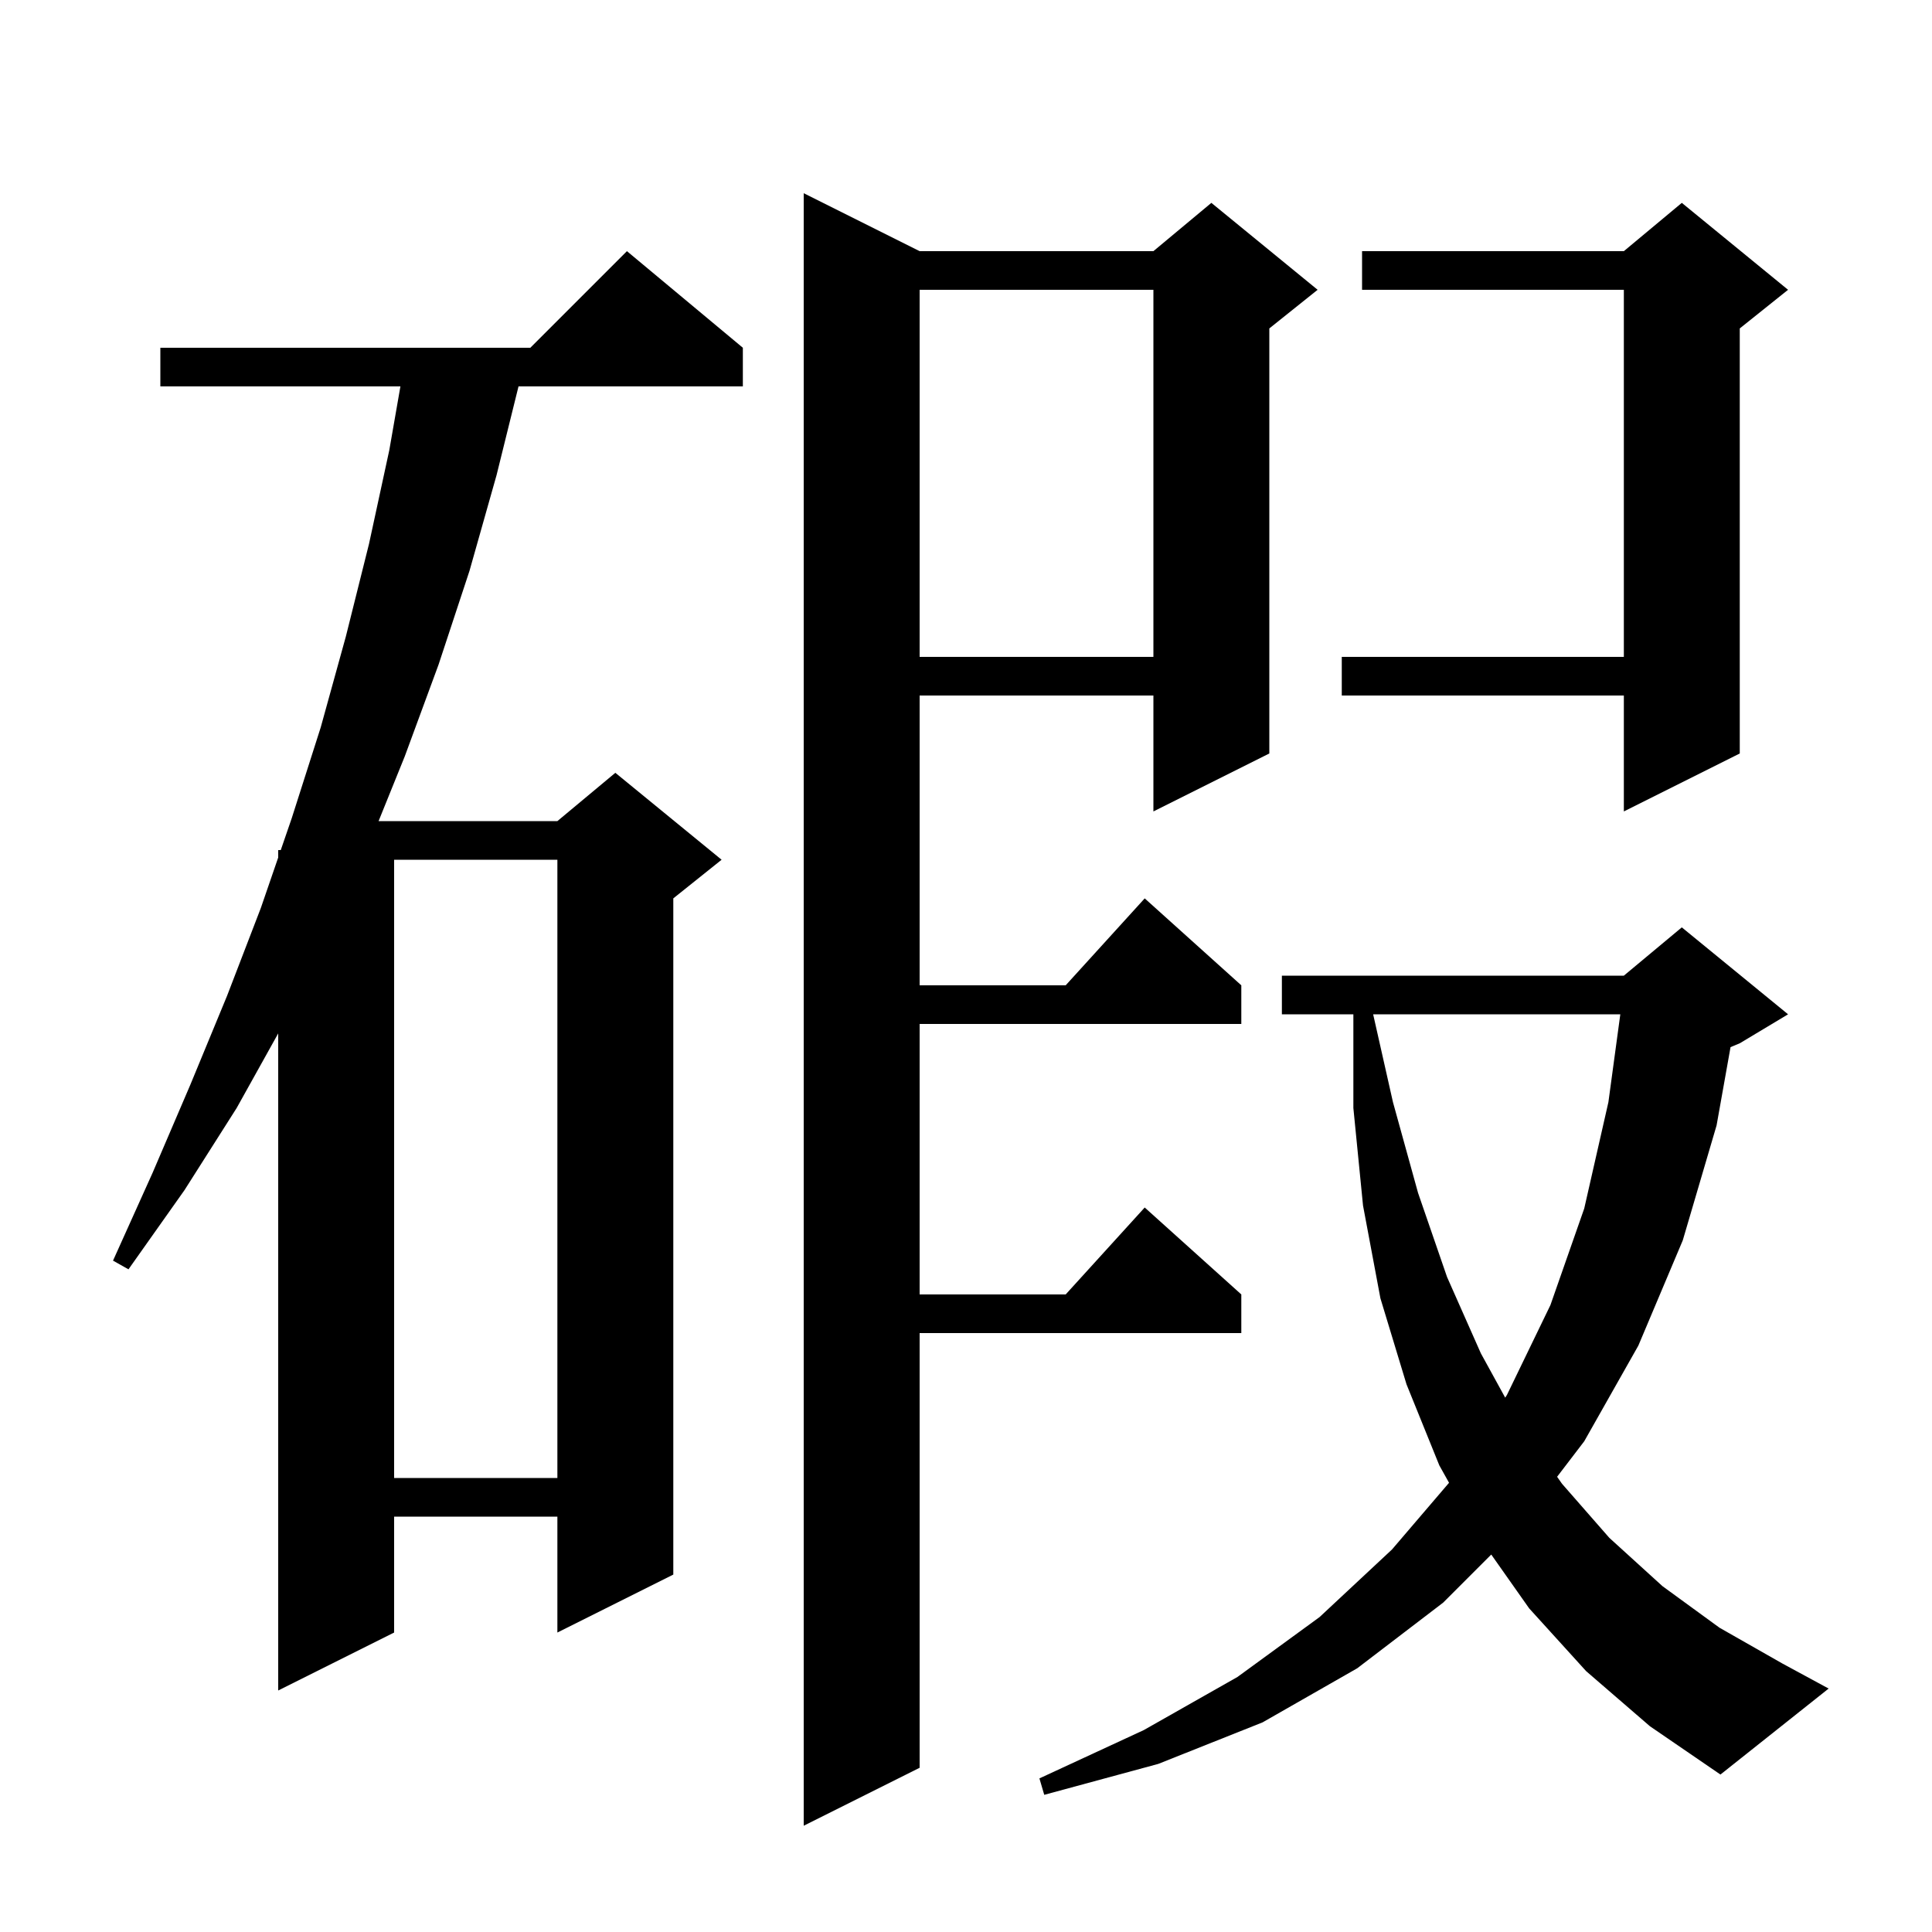 <svg xmlns="http://www.w3.org/2000/svg" xmlns:xlink="http://www.w3.org/1999/xlink" version="1.1" baseProfile="full" viewBox="0 0 200 200" width="200" height="200">
<g fill="black">
<path d="M 95.2 26.0 L 119.4 26.0 L 125.4 21.0 L 136.4 30.0 L 131.4 34.0 L 131.4 78.0 L 119.4 84.0 L 119.4 72.0 L 95.2 72.0 L 95.2 102.0 L 110.318 102.0 L 118.5 93.0 L 128.5 102.0 L 128.5 106.0 L 95.2 106.0 L 95.2 134.0 L 110.318 134.0 L 118.5 125.0 L 128.5 134.0 L 128.5 138.0 L 95.2 138.0 L 95.2 183.0 L 83.2 189.0 L 83.2 20.0 Z M 164.2 173.0 L 158.3 166.5 L 154.374 160.926 L 149.4 165.9 L 140.5 172.7 L 130.7 178.3 L 119.9 182.6 L 108.1 185.8 L 107.6 184.1 L 118.4 179.1 L 128.1 173.6 L 136.6 167.4 L 144.1 160.4 L 150.004 153.497 L 149.0 151.7 L 145.6 143.3 L 142.9 134.4 L 141.1 124.8 L 140.1 114.7 L 140.1 105.0 L 132.7 105.0 L 132.7 101.0 L 168.1 101.0 L 174.1 96.0 L 185.1 105.0 L 180.1 108.0 L 179.145 108.398 L 177.7 116.5 L 174.2 128.4 L 169.6 139.3 L 164.0 149.2 L 161.191 152.876 L 161.7 153.6 L 166.6 159.2 L 172.1 164.2 L 178.0 168.5 L 184.5 172.2 L 189.3 174.8 L 178.1 183.7 L 170.8 178.7 Z M 76.9 36.0 L 76.9 40.0 L 53.677 40.0 L 51.4 49.2 L 48.6 59.1 L 45.4 68.8 L 41.9 78.3 L 39.191 85.0 L 57.7 85.0 L 63.7 80.0 L 74.7 89.0 L 69.7 93.0 L 69.7 163.0 L 57.7 169.0 L 57.7 157.0 L 40.8 157.0 L 40.8 169.0 L 28.8 175.0 L 28.8 106.978 L 24.5 114.7 L 19.1 123.2 L 13.3 131.4 L 11.7 130.5 L 15.8 121.4 L 19.7 112.3 L 23.5 103.1 L 27.0 94.0 L 28.8 88.769 L 28.8 88.0 L 29.065 88.0 L 30.2 84.7 L 33.2 75.3 L 35.8 65.9 L 38.2 56.3 L 40.3 46.6 L 41.451 40.0 L 16.6 40.0 L 16.6 36.0 L 54.9 36.0 L 64.9 26.0 Z M 40.8 89.0 L 40.8 153.0 L 57.7 153.0 L 57.7 89.0 Z M 142.148 105.0 L 144.2 114.1 L 146.8 123.5 L 149.8 132.2 L 153.3 140.1 L 155.818 144.684 L 156.0 144.4 L 160.5 135.1 L 164.0 125.1 L 166.5 114.1 L 167.734 105.0 Z M 185.1 30.0 L 180.1 34.0 L 180.1 78.0 L 168.1 84.0 L 168.1 72.0 L 138.9 72.0 L 138.9 68.0 L 168.1 68.0 L 168.1 30.0 L 141.0 30.0 L 141.0 26.0 L 168.1 26.0 L 174.1 21.0 Z M 95.2 30.0 L 95.2 68.0 L 119.4 68.0 L 119.4 30.0 Z " />
</g>
</svg>

